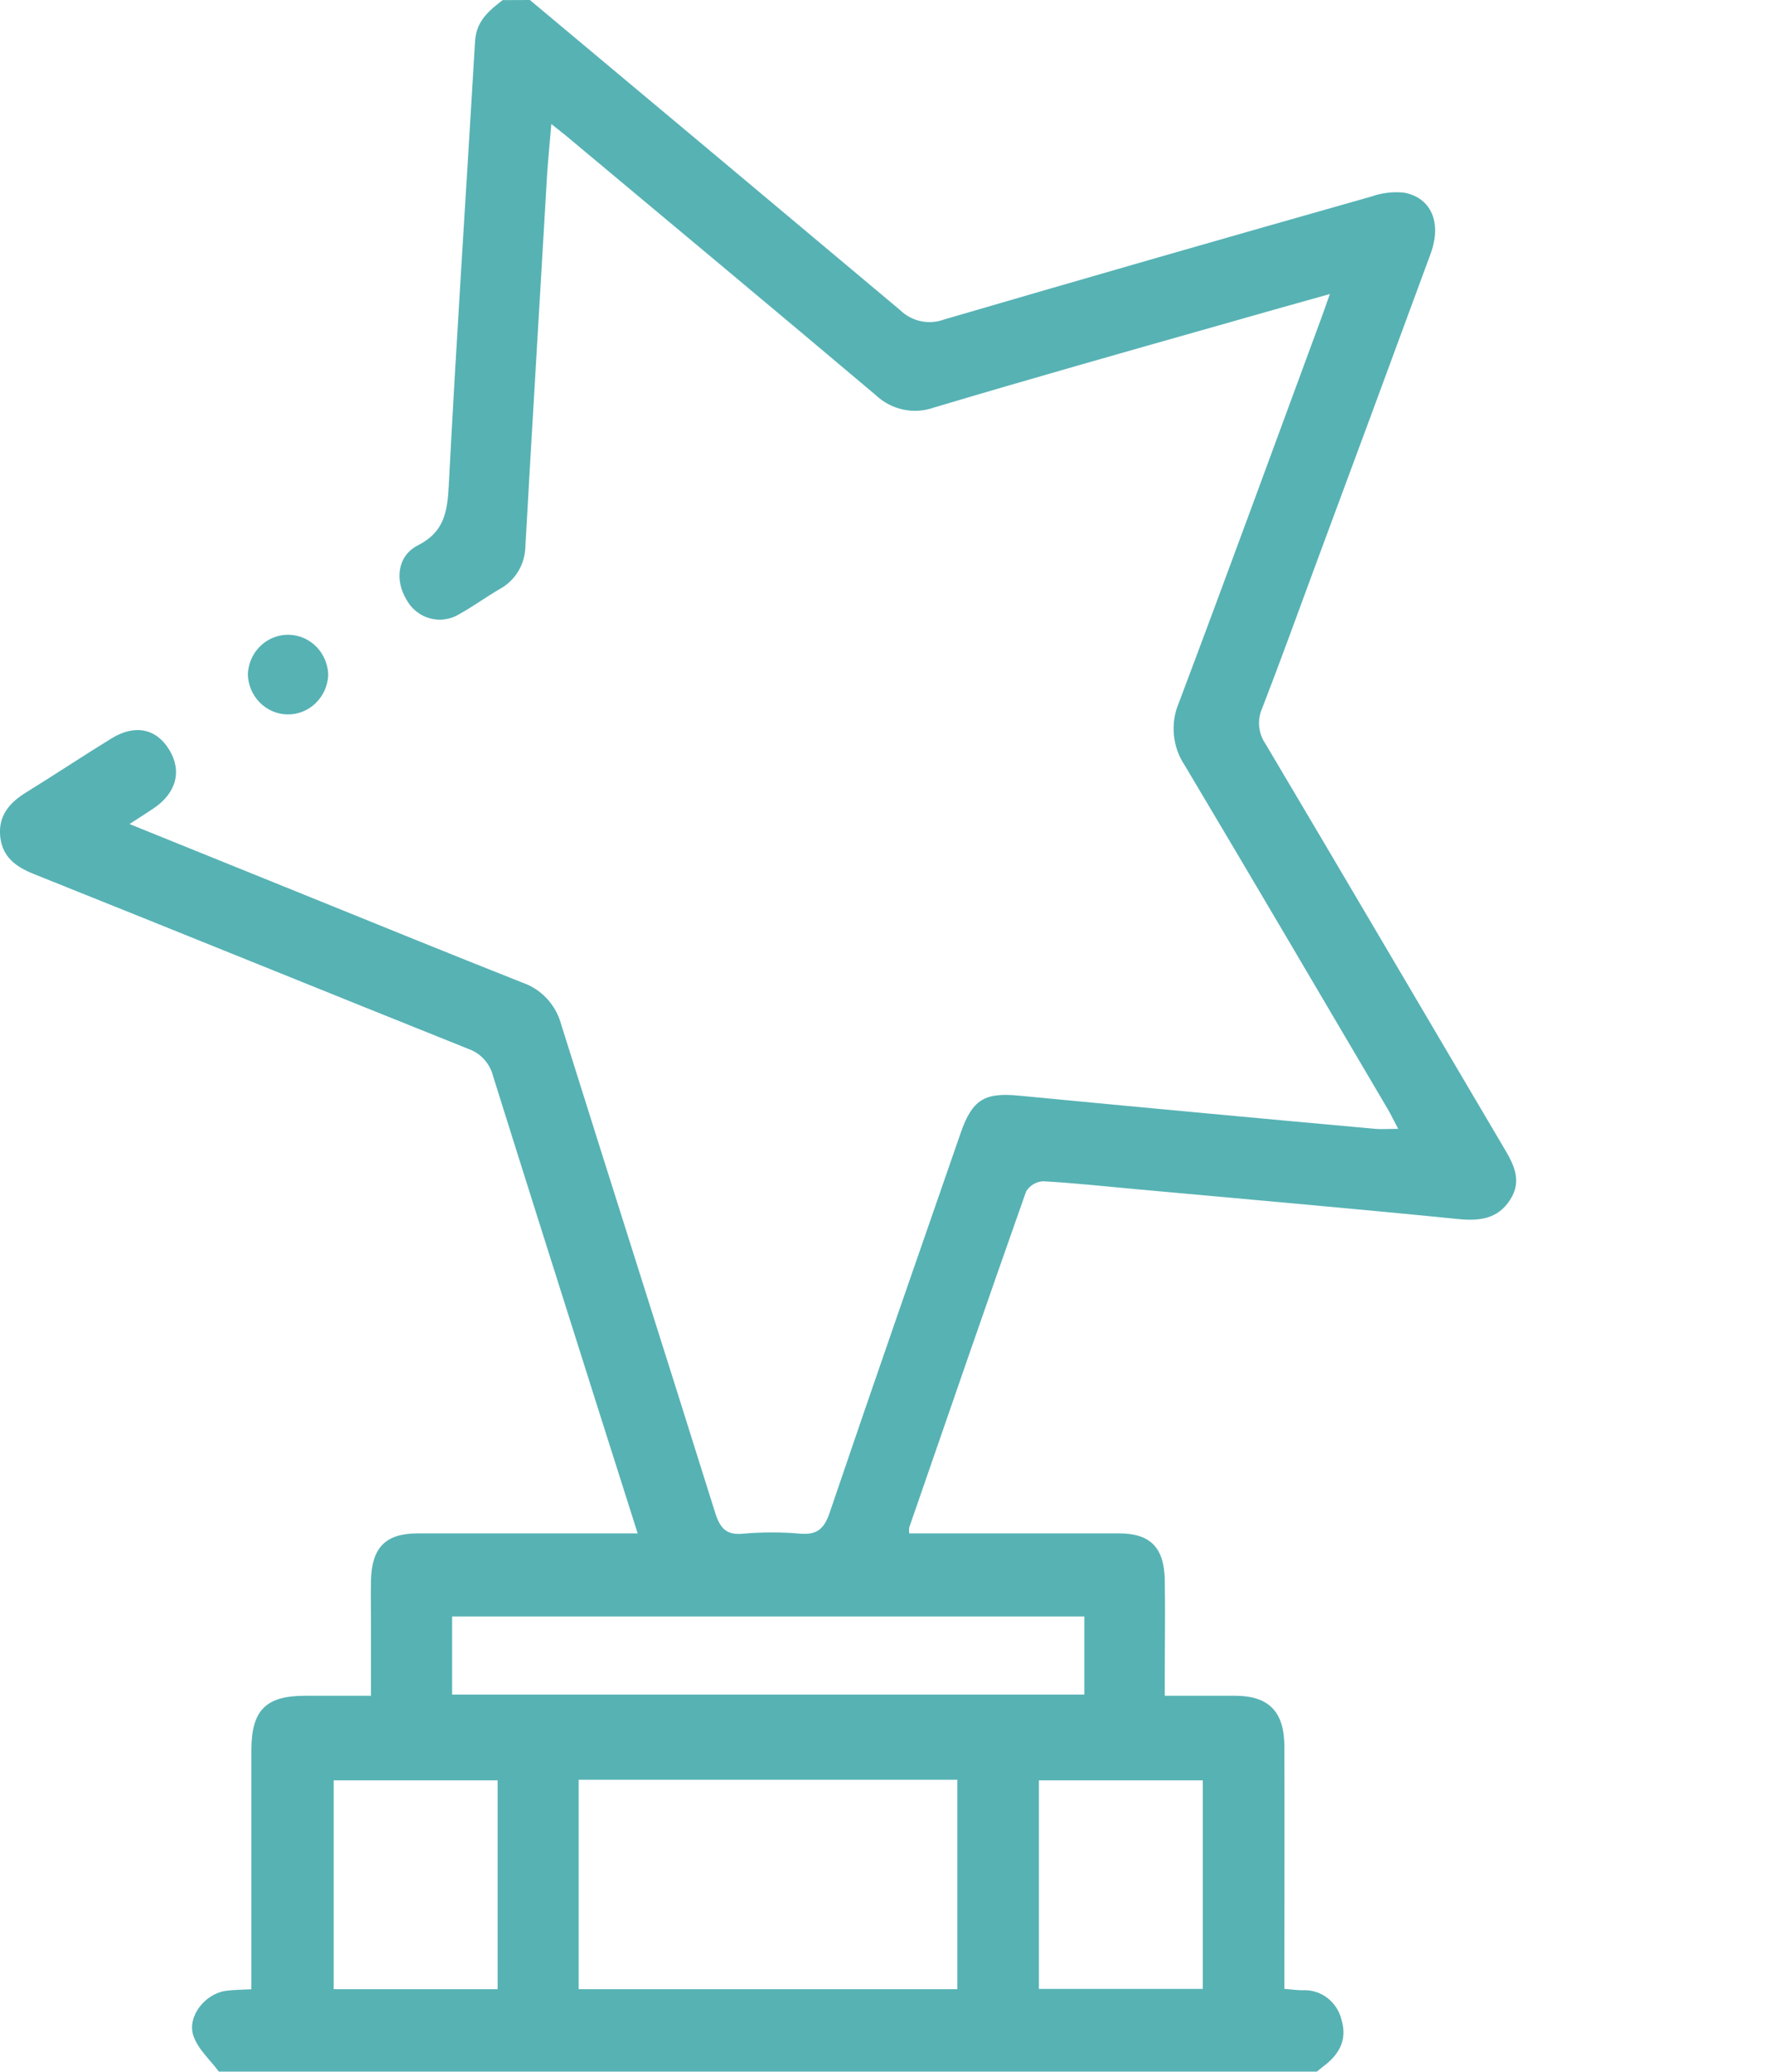 <svg width="47" height="55" viewBox="0 0 47 55" fill="none" xmlns="http://www.w3.org/2000/svg">
<g clip-path="url(#clip0_146_1929)">
<path d="M14.07 0C17.348 2.74 20.624 5.483 23.898 8.23C24.051 8.38 24.243 8.483 24.45 8.527C24.658 8.571 24.873 8.555 25.072 8.481C28.847 7.378 32.626 6.291 36.41 5.219C36.687 5.121 36.982 5.085 37.274 5.113C38.01 5.245 38.291 5.918 37.986 6.742C36.972 9.497 35.955 12.249 34.933 15C34.464 16.269 34.005 17.54 33.517 18.8C33.449 18.951 33.421 19.118 33.436 19.284C33.45 19.449 33.507 19.608 33.601 19.744C35.721 23.315 37.822 26.898 39.934 30.473C40.2 30.92 40.426 31.351 40.096 31.858C39.767 32.365 39.285 32.42 38.719 32.364C35.862 32.078 33.002 31.831 30.142 31.569C29.328 31.495 28.513 31.406 27.698 31.361C27.607 31.366 27.519 31.393 27.441 31.439C27.363 31.486 27.297 31.551 27.248 31.629C26.199 34.598 25.173 37.576 24.143 40.553C24.136 40.604 24.136 40.657 24.143 40.709H26.525C27.587 40.709 28.649 40.709 29.712 40.709C30.549 40.709 30.915 41.088 30.929 41.956C30.943 42.78 30.929 43.603 30.929 44.427V45.02C31.584 45.02 32.186 45.02 32.791 45.02C33.689 45.02 34.102 45.44 34.105 46.363C34.112 48.297 34.105 50.23 34.105 52.163V52.801C34.281 52.816 34.431 52.837 34.579 52.839C34.816 52.823 35.052 52.894 35.243 53.04C35.435 53.185 35.57 53.396 35.625 53.634C35.777 54.152 35.562 54.536 35.165 54.84C35.097 54.891 35.032 54.946 34.967 54.999H5.812C5.579 54.684 5.254 54.401 5.135 54.046C4.964 53.529 5.449 52.93 5.995 52.854C6.199 52.827 6.404 52.827 6.675 52.812V52.213C6.675 50.297 6.675 48.382 6.675 46.466C6.675 45.405 7.057 45.021 8.101 45.02H9.851V43.133C9.851 42.74 9.844 42.346 9.851 41.952C9.872 41.092 10.236 40.713 11.074 40.71C12.816 40.71 14.559 40.71 16.3 40.71H16.933C16.524 39.421 16.136 38.206 15.75 36.986C14.865 34.186 13.975 31.386 13.097 28.581C13.056 28.412 12.974 28.257 12.859 28.129C12.744 28 12.6 27.904 12.439 27.848C8.594 26.308 4.749 24.744 0.896 23.203C0.417 23.011 0.058 22.748 0.005 22.201C-0.048 21.653 0.257 21.307 0.692 21.038C1.454 20.569 2.198 20.072 2.959 19.605C3.582 19.221 4.153 19.342 4.495 19.907C4.837 20.473 4.684 21.053 4.076 21.463C3.889 21.59 3.698 21.708 3.439 21.877L8.062 23.747C10.002 24.532 11.938 25.323 13.884 26.092C14.13 26.178 14.351 26.324 14.529 26.518C14.707 26.712 14.835 26.948 14.904 27.205C16.257 31.52 17.634 35.829 18.985 40.144C19.116 40.565 19.279 40.766 19.737 40.717C20.241 40.673 20.747 40.673 21.251 40.717C21.687 40.752 21.881 40.598 22.029 40.164C23.173 36.794 24.346 33.433 25.512 30.071C25.818 29.192 26.146 29.001 27.048 29.087C30.203 29.39 33.358 29.684 36.513 29.969C36.685 29.985 36.859 29.969 37.127 29.969C37.017 29.762 36.939 29.598 36.848 29.442C35.055 26.399 33.267 23.352 31.459 20.319C31.297 20.078 31.198 19.799 31.171 19.508C31.144 19.217 31.189 18.923 31.304 18.656C32.59 15.244 33.841 11.816 35.104 8.395C35.164 8.229 35.222 8.062 35.313 7.806C34.291 8.092 33.327 8.363 32.367 8.638C29.841 9.354 27.312 10.07 24.793 10.822C24.532 10.914 24.251 10.932 23.98 10.873C23.71 10.815 23.46 10.683 23.257 10.492C20.525 8.186 17.777 5.9 15.034 3.607C14.926 3.518 14.814 3.432 14.64 3.293C14.598 3.796 14.552 4.244 14.524 4.692C14.372 7.246 14.222 9.801 14.073 12.355C14.031 13.071 13.995 13.787 13.951 14.503C13.947 14.737 13.882 14.966 13.763 15.165C13.643 15.364 13.474 15.527 13.273 15.636C12.909 15.848 12.567 16.099 12.2 16.302C12.084 16.374 11.955 16.422 11.82 16.441C11.686 16.461 11.549 16.453 11.418 16.417C11.287 16.382 11.164 16.32 11.057 16.234C10.95 16.149 10.86 16.043 10.794 15.921C10.478 15.4 10.553 14.754 11.097 14.478C11.795 14.124 11.879 13.594 11.917 12.881C12.12 8.95 12.384 5.023 12.615 1.094C12.647 0.557 12.985 0.282 13.347 0.003L14.07 0ZM15.366 52.81H25.421V47.251H15.366V52.81ZM28.793 42.916H12.005V44.99H28.793V42.916ZM13.214 47.266H8.861V52.81H13.214V47.266ZM27.587 52.803H31.938V47.266H27.587V52.803Z" fill="#57B2B4"/>
<path d="M8.716 17.921C8.703 18.205 8.584 18.472 8.383 18.667C8.182 18.863 7.914 18.97 7.637 18.967C7.361 18.964 7.096 18.851 6.898 18.651C6.701 18.452 6.587 18.182 6.581 17.898C6.593 17.614 6.712 17.346 6.914 17.151C7.115 16.956 7.382 16.849 7.659 16.852C7.936 16.855 8.201 16.968 8.398 17.167C8.595 17.367 8.709 17.637 8.716 17.921Z" fill="#57B2B4"/>
</g>
<defs>
<clipPath id="clip0_146_1929">
<rect width="47" height="55" fill="white"/>
</clipPath>
</defs>
</svg>
